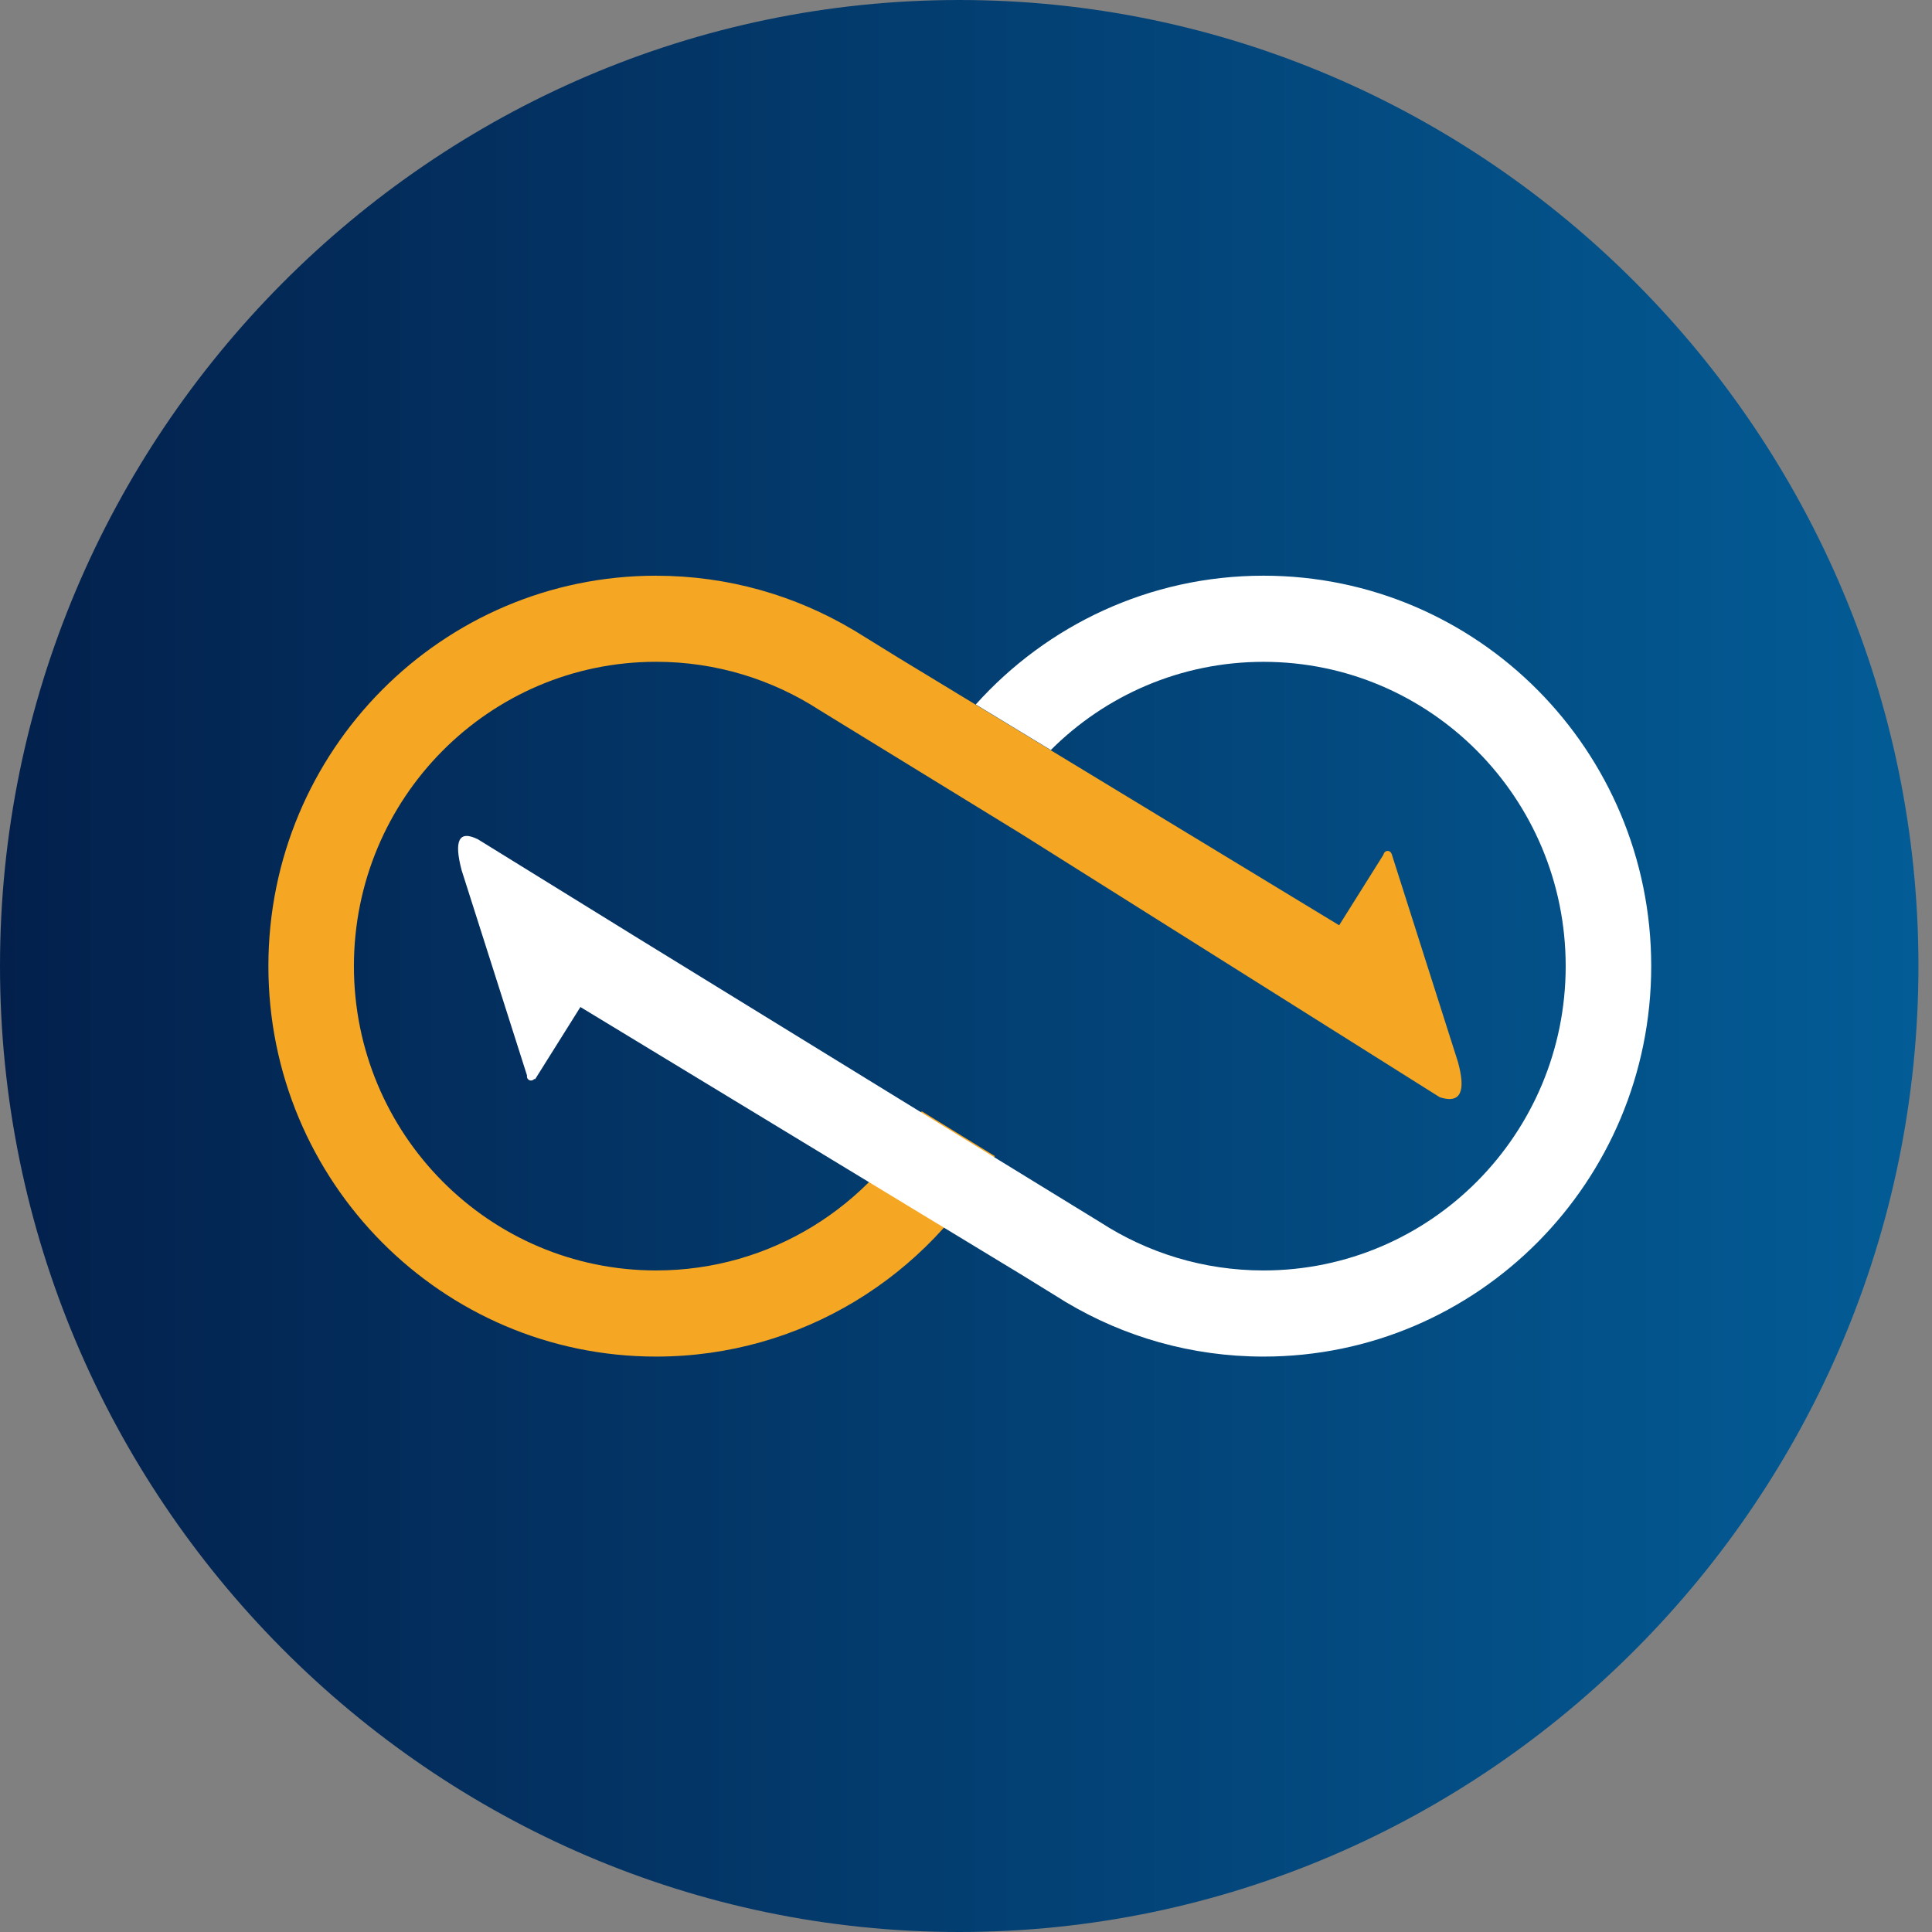 <svg width="48" height="48" viewBox="0 0 48 48" fill="none" xmlns="http://www.w3.org/2000/svg">
<rect x="0" y="0" width="48" height="48" fill="#808080" stroke="none"/>
<path fill-rule="evenodd" clip-rule="evenodd" d="M23.832 48C36.939 48 47.663 37.2 47.663 24V24C47.663 10.8 36.939 0 23.832 0C10.724 0 0 10.8 0 24V24C0 37.2 10.724 48 23.832 48Z" fill="url(#paint0_linear_3498_111402)"/>
<path fill-rule="evenodd" clip-rule="evenodd" d="M16.301 14.304C18.09 14.304 19.765 14.796 21.201 15.652H21.203L21.241 15.675C21.297 15.708 21.351 15.742 21.406 15.777L22.329 16.347L33.271 22.988L34.395 21.197L34.575 21.214L36.223 26.386C36.414 27.084 36.314 27.434 35.773 27.262L25.365 20.714L20.357 17.64C19.187 16.883 17.795 16.442 16.301 16.442C12.154 16.442 8.793 19.827 8.793 24.003C8.793 28.179 12.155 31.564 16.301 31.564C19.15 31.564 21.629 29.965 22.901 27.609L24.717 28.723C23.071 31.694 19.919 33.704 16.301 33.704C10.98 33.704 6.668 29.361 6.668 24.003C6.668 18.646 10.98 14.303 16.301 14.303V14.304Z" fill="#F5A623"/>
<path fill-rule="evenodd" clip-rule="evenodd" d="M31.391 33.704C29.602 33.704 27.926 33.212 26.491 32.356H26.489L26.451 32.332C26.396 32.298 26.341 32.265 26.287 32.23L25.363 31.66L14.42 25.019L13.297 26.81L13.117 26.793L11.469 21.621C11.28 20.904 11.386 20.607 11.878 20.855L15.869 23.321L22.327 27.293L27.335 30.366C28.505 31.124 29.897 31.564 31.391 31.564C35.538 31.564 38.899 28.179 38.899 24.003C38.899 19.828 35.538 16.443 31.391 16.443C29.33 16.443 27.463 17.279 26.107 18.634L24.243 17.502C26.006 15.538 28.555 14.303 31.391 14.303C36.711 14.303 41.024 18.646 41.024 24.003C41.024 29.361 36.711 33.704 31.391 33.704Z" fill="white"/>
<path fill-rule="evenodd" clip-rule="evenodd" d="M34.476 21.141C34.531 21.141 34.576 21.186 34.576 21.242C34.576 21.298 34.531 21.343 34.476 21.343C34.42 21.343 34.375 21.298 34.375 21.242C34.375 21.186 34.42 21.141 34.476 21.141Z" fill="#F5A623"/>
<path fill-rule="evenodd" clip-rule="evenodd" d="M13.193 26.845C13.137 26.845 13.092 26.8 13.092 26.744C13.092 26.688 13.137 26.643 13.193 26.643C13.248 26.643 13.293 26.688 13.293 26.744C13.293 26.8 13.248 26.845 13.193 26.845Z" fill="white"/>
<defs>
<linearGradient id="paint0_linear_3498_111402" x1="0" y1="23.998" x2="47.664" y2="23.998" gradientUnits="userSpaceOnUse">
<stop stop-color="#03204C"/>
<stop offset="1" stop-color="#035C96"/>
</linearGradient>
</defs>
</svg>
